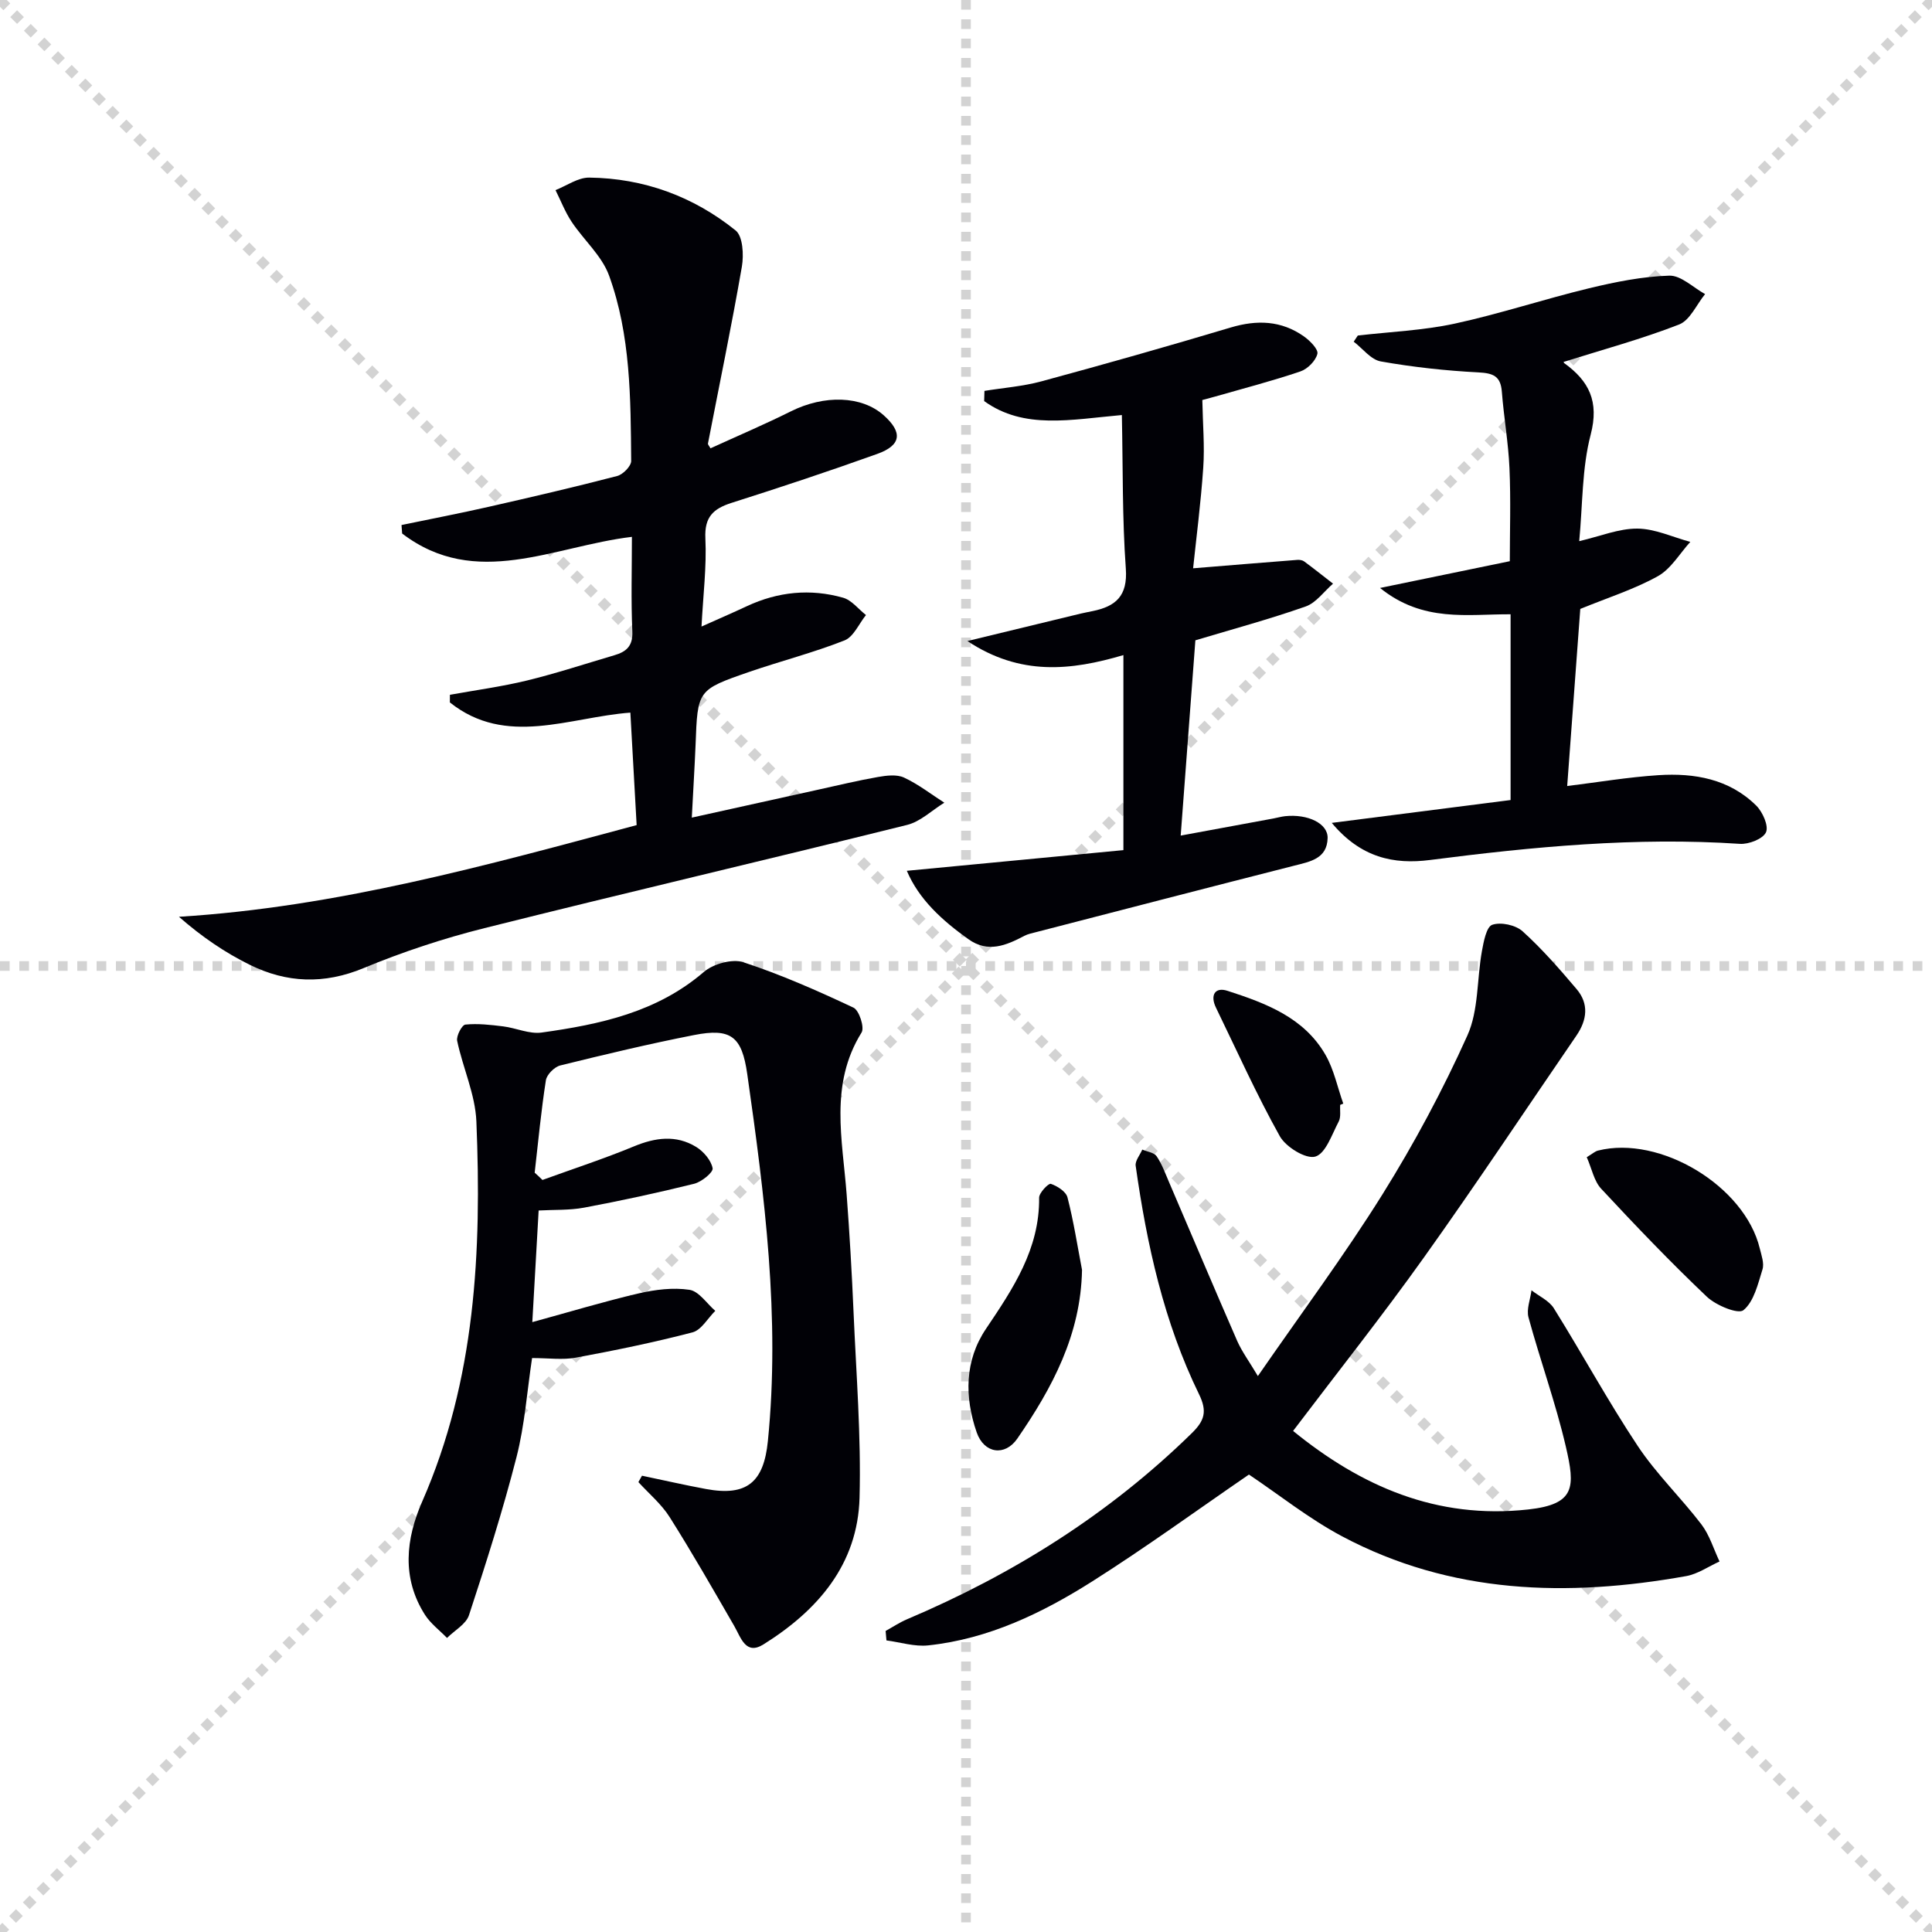 <svg enable-background="new 0 0 400 400" viewBox="0 0 400 400" xmlns="http://www.w3.org/2000/svg"><g stroke="lightgray" stroke-dasharray="1,1" stroke-width="1" transform="scale(2, 2)"><line x1="0" y1="0" x2="200" y2="200"></line><line x1="200" y1="0" x2="0" y2="200"></line><line x1="100" y1="0" x2="100" y2="200"></line><line x1="0" y1="100" x2="200" y2="100"></line></g><g fill="#010106"><path d="m143.23 169.28c9.16-2.03 17.53-3.88 25.91-5.73 4.2-.92 8.39-1.94 12.62-2.68 1.77-.31 3.9-.58 5.41.12 2.95 1.37 5.58 3.43 8.34 5.2-2.56 1.57-4.93 3.91-7.7 4.6-29.14 7.24-58.38 14.07-87.51 21.37-8.51 2.13-16.94 4.92-25.04 8.28-8.18 3.4-15.92 3.08-23.55-.69-5.12-2.53-9.89-5.76-14.66-9.94 32.7-2.02 63.62-10.64 94.76-18.98-.44-7.94-.87-15.54-1.3-23.29-12.64.94-25.72 7.18-37.37-2.11 0-.53.01-1.05.01-1.58 5.31-.96 10.68-1.68 15.92-2.95 6.11-1.49 12.09-3.46 18.13-5.24 2.43-.71 3.85-1.87 3.72-4.9-.29-6.46-.09-12.95-.09-19.61-16.23 1.93-32.32 10.95-47.57-.69-.04-.59-.09-1.17-.13-1.76 6.02-1.25 12.06-2.41 18.05-3.77 8.89-2.02 17.78-4.08 26.6-6.38 1.2-.31 2.91-2.05 2.9-3.12-.11-12.96-.1-26.04-4.58-38.38-1.49-4.1-5.24-7.35-7.75-11.13-1.35-2.03-2.24-4.37-3.34-6.56 2.32-.91 4.65-2.61 6.97-2.59 11.3.13 21.56 3.89 30.32 10.94 1.51 1.21 1.71 5.06 1.3 7.48-2.12 12.24-4.66 24.42-7.02 36.62-.05.24.27.54.52 1.01 5.55-2.54 11.17-4.93 16.63-7.65 6.93-3.46 14.67-3.26 19.23.81 3.96 3.53 3.67 6.21-1.34 8-9.98 3.58-20.05 6.92-30.15 10.13-3.79 1.21-5.64 2.91-5.43 7.34.28 5.89-.47 11.83-.8 18.27 3.4-1.52 6.42-2.83 9.4-4.22 6.43-3 13.13-3.67 19.91-1.75 1.78.5 3.17 2.36 4.74 3.59-1.46 1.8-2.56 4.51-4.44 5.25-6.46 2.55-13.24 4.28-19.82 6.55-10.65 3.69-10.6 3.77-11.02 15.08-.2 4.78-.5 9.54-.78 15.06z"/><path d="m112.31 244.3c6.33-2.3 12.74-4.39 18.95-6.96 4.43-1.83 8.71-2.42 12.86.11 1.54.94 3.11 2.77 3.42 4.42.16.85-2.29 2.84-3.84 3.22-7.54 1.87-15.14 3.51-22.77 4.94-3.04.57-6.22.41-9.41.59-.43 7.55-.82 14.6-1.31 23.11 7.79-2.13 14.84-4.27 22-5.94 3.41-.79 7.12-1.26 10.53-.75 1.96.29 3.58 2.83 5.35 4.36-1.56 1.53-2.88 3.97-4.71 4.45-7.97 2.08-16.07 3.74-24.18 5.24-2.73.5-5.63.08-9.04.08-1.04 6.9-1.52 13.86-3.22 20.5-2.82 11.03-6.29 21.91-9.84 32.73-.61 1.87-2.99 3.16-4.55 4.72-1.54-1.59-3.4-2.97-4.57-4.8-4.86-7.62-3.95-15.73-.58-23.41 11.07-25.24 12.33-51.85 11.23-78.72-.23-5.61-2.8-11.09-3.98-16.7-.21-1.01.99-3.29 1.7-3.36 2.57-.26 5.23.05 7.82.37 2.68.33 5.42 1.63 7.96 1.28 12.07-1.69 23.85-4.18 33.58-12.54 1.95-1.68 5.87-2.78 8.19-2.02 7.8 2.56 15.36 5.9 22.8 9.4 1.18.55 2.33 4.11 1.68 5.15-6.69 10.74-3.94 22.19-3.09 33.54.61 8.12 1.08 16.26 1.43 24.4.55 12.79 1.58 25.6 1.24 38.38-.37 13.82-8.67 23.35-19.9 30.37-3.67 2.29-4.64-1.37-6.03-3.79-4.37-7.57-8.71-15.17-13.38-22.56-1.71-2.71-4.29-4.86-6.48-7.26.25-.44.5-.88.75-1.32 4.41.92 8.8 1.93 13.23 2.75 8.53 1.59 11.98-1.45 12.83-9.91 2.57-25.58-.67-50.79-4.27-76-1.11-7.79-3.36-9.58-11.03-8.07-9.28 1.82-18.49 4.02-27.68 6.29-1.21.3-2.8 1.89-2.98 3.07-.99 6.34-1.59 12.75-2.32 19.13.56.49 1.09 1 1.61 1.51z"/><path d="m260.43 284.9c8.99-13.01 17.91-25 25.8-37.63 6.57-10.53 12.48-21.56 17.57-32.87 2.35-5.21 1.96-11.62 3.01-17.45.36-1.98.93-5.06 2.14-5.48 1.78-.62 4.84.04 6.28 1.34 4.04 3.65 7.65 7.8 11.18 11.96 2.6 3.06 2.18 6.41-.03 9.64-10.51 15.33-20.79 30.83-31.59 45.96-8.59 12.04-17.79 23.64-27.07 35.89 14.02 11.41 29.67 18.35 48.68 16.26 9.81-1.08 9.73-4.65 7.79-13.01-2.1-9.03-5.29-17.8-7.73-26.75-.46-1.69.38-3.74.62-5.62 1.57 1.23 3.64 2.14 4.63 3.73 5.89 9.44 11.22 19.25 17.37 28.51 3.84 5.78 8.95 10.69 13.18 16.23 1.69 2.22 2.53 5.1 3.75 7.68-2.3 1.04-4.51 2.6-6.93 3.03-24.56 4.38-48.66 3.75-71.25-8.26-6.84-3.64-12.98-8.57-19.25-12.77-10.67 7.32-21.29 15.05-32.36 22.07-10.42 6.6-21.53 11.97-34.05 13.3-2.81.3-5.76-.65-8.64-1.03-.06-.65-.12-1.31-.17-1.96 1.47-.81 2.88-1.76 4.41-2.41 21.97-9.31 41.85-21.77 58.97-38.53 2.65-2.59 3.24-4.52 1.51-8.06-7.28-14.92-10.81-30.97-13.12-47.3-.15-1.03.88-2.23 1.37-3.36 1.01.44 2.43.6 2.96 1.37 1.1 1.61 1.78 3.52 2.56 5.33 4.71 10.97 9.35 21.98 14.13 32.92.98 2.21 2.46 4.21 4.28 7.27z"/><path d="m187.75 180.29c15.37-1.47 30.12-2.88 44.84-4.28 0-14.19 0-26.97 0-40.38-10.85 3.2-21.33 4.36-32.3-2.91 8.56-2.07 16.02-3.89 23.49-5.69.81-.19 1.63-.34 2.44-.51 4.78-.98 7.28-3.12 6.87-8.79-.75-10.38-.59-20.83-.82-31.8-10.57.93-20.25 3.06-28.51-2.89.02-.7.04-1.41.06-2.11 3.94-.64 7.98-.94 11.81-1.98 13.1-3.55 26.16-7.25 39.16-11.14 5.46-1.63 10.49-1.46 15.16 1.83 1.25.88 3.03 2.68 2.8 3.62-.36 1.45-2.03 3.14-3.52 3.64-5.8 1.97-11.75 3.51-17.64 5.2-1.27.36-2.55.69-2.66.72.09 4.97.5 9.51.19 14.01-.51 7.41-1.47 14.8-2.1 20.83 7.35-.6 14.45-1.19 21.56-1.74.48-.04 1.08.05 1.44.32 2.02 1.49 3.98 3.06 5.97 4.6-1.88 1.62-3.5 3.97-5.68 4.73-7.49 2.63-15.18 4.71-22.82 7-1.01 13.36-2.01 26.73-3.04 40.43 6.34-1.17 12.76-2.35 19.18-3.54.82-.15 1.62-.39 2.45-.48 4.69-.49 8.85 1.5 8.79 4.51-.09 4.31-3.62 4.9-6.93 5.74-17.84 4.54-35.66 9.16-53.48 13.77-.8.21-1.64.37-2.36.75-3.79 1.99-7.55 3.61-11.63.68-5.42-3.87-10.22-8.23-12.72-14.14z"/><path d="m275.73 170.37c13.17-1.68 25.08-3.21 37.02-4.73 0-13.44 0-25.72 0-38.46-8.91-.05-18.1 1.75-27.03-5.45 9.55-1.97 17.96-3.7 26.87-5.54 0-6.07.22-12.67-.07-19.24-.23-5.3-1.17-10.56-1.58-15.86-.25-3.23-1.79-3.83-4.85-3.99-6.76-.35-13.54-1.09-20.21-2.27-2.05-.36-3.75-2.67-5.61-4.09.28-.42.57-.85.85-1.27 6.69-.78 13.49-1.05 20.04-2.46 9.37-2.03 18.52-5.08 27.85-7.33 5.44-1.31 11.04-2.44 16.6-2.61 2.43-.07 4.94 2.46 7.41 3.82-1.77 2.16-3.11 5.4-5.37 6.29-7.7 3-15.72 5.17-23.84 7.73 0-.32-.12.15.02.25 5.16 3.72 7.3 7.95 5.5 14.84-1.82 6.95-1.64 14.43-2.37 22.04 4.37-1.02 8.22-2.63 12.05-2.6 3.66.03 7.3 1.77 10.95 2.75-2.21 2.43-4.01 5.6-6.73 7.11-4.88 2.71-10.32 4.43-16.05 6.77-.87 11.72-1.77 23.96-2.71 36.67 6.31-.78 12.58-1.84 18.9-2.25 7.45-.48 14.66.78 20.24 6.3 1.33 1.32 2.61 4.21 2.02 5.52-.62 1.38-3.58 2.53-5.42 2.4-21.52-1.44-42.83.6-64.12 3.34-7.52.97-14.35-.47-20.36-7.68z"/><path d="m224.02 262.91c-.24 13.42-6.17 24.45-13.39 34.93-2.57 3.73-6.89 3.12-8.42-1.29-2.53-7.31-2.51-14.84 1.92-21.42 5.61-8.34 11.12-16.52 11.01-27.16-.01-1.01 1.95-3.03 2.42-2.87 1.35.46 3.14 1.6 3.45 2.81 1.27 4.92 2.05 9.99 3.01 15z"/><path d="m328.52 239.58c1.19-.71 1.7-1.2 2.31-1.36 12.87-3.25 30.4 7.35 33.51 20.25.35 1.43.96 3.09.56 4.36-.94 3.01-1.76 6.64-3.94 8.43-1.09.9-5.68-.99-7.58-2.79-7.55-7.17-14.76-14.71-21.86-22.34-1.48-1.57-1.93-4.1-3-6.55z"/><path d="m277.47 228.75c-.08 1.16.19 2.5-.3 3.44-1.41 2.66-2.69 6.63-4.85 7.27-1.94.57-6.09-1.97-7.35-4.22-4.82-8.63-8.88-17.69-13.21-26.6-1.26-2.58-.23-4.35 2.38-3.5 7.92 2.56 15.86 5.52 20.3 13.28 1.75 3.05 2.47 6.7 3.67 10.07-.22.09-.43.17-.64.26z"/></g></svg>